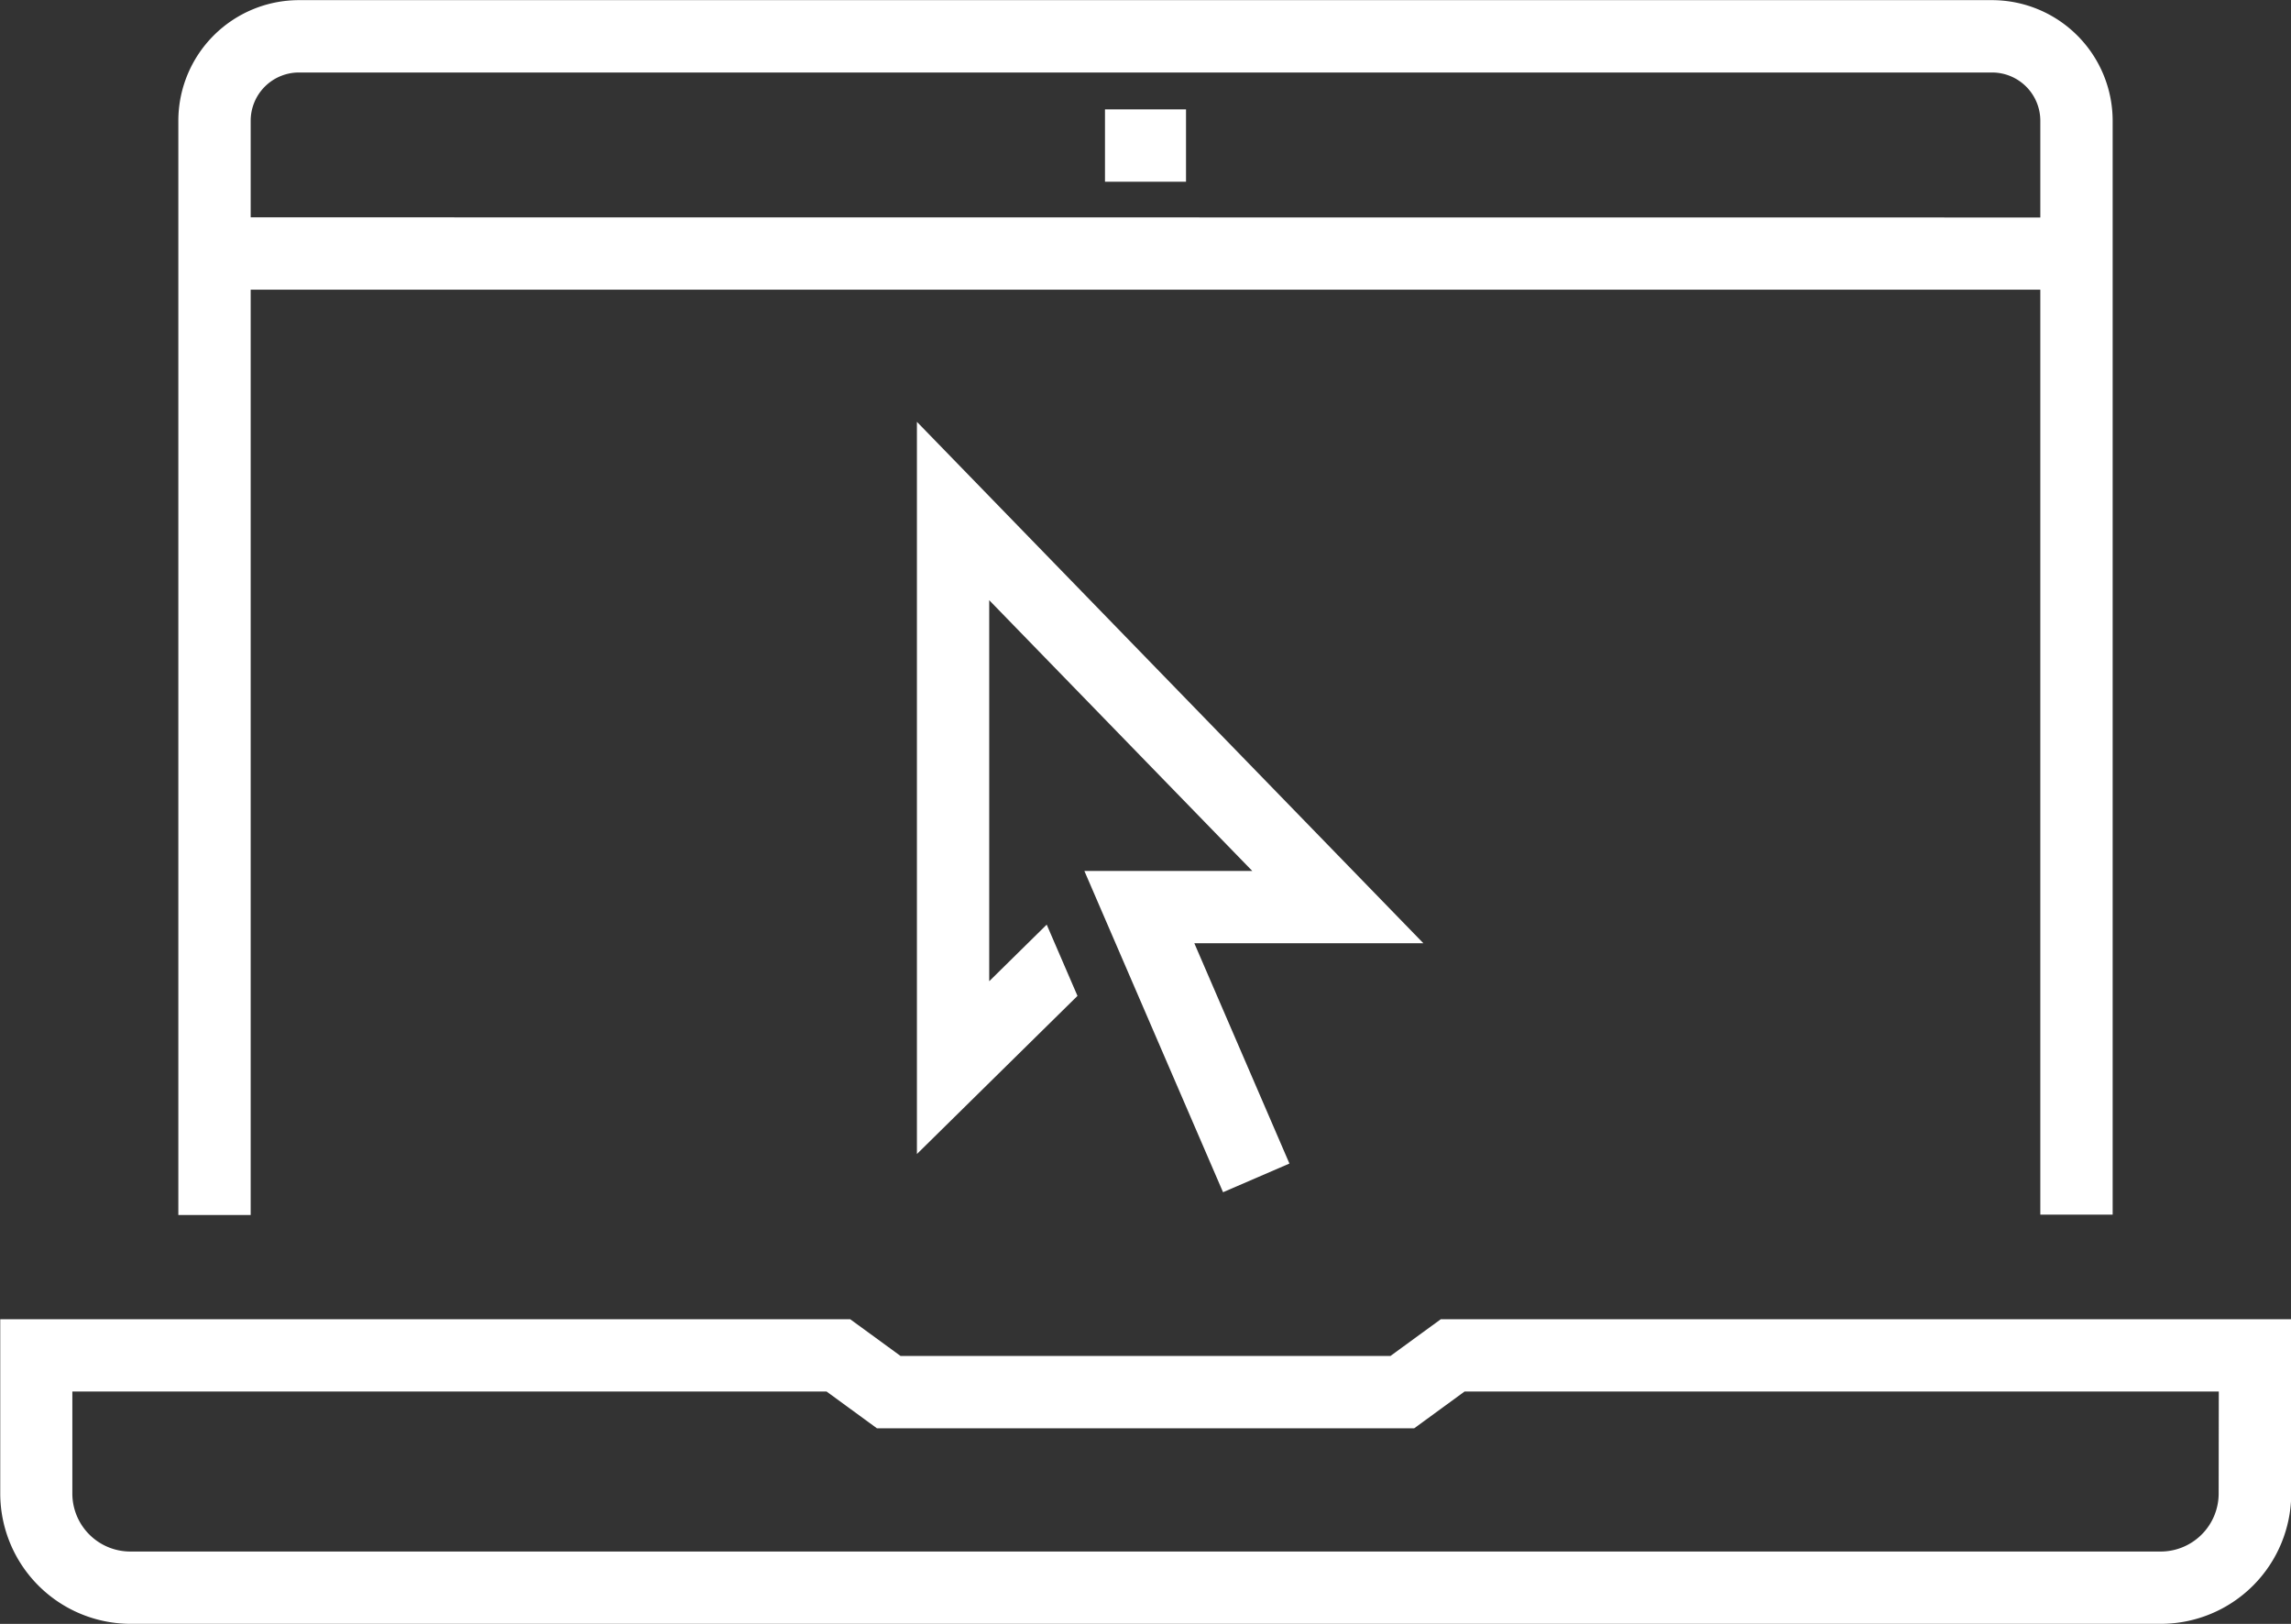 <?xml version="1.0" encoding="UTF-8"?> <svg xmlns="http://www.w3.org/2000/svg" width="46.901" height="33.241" viewBox="0 0 46.901 33.241"><rect x="0" y="0" width="46.901" height="33.241" fill="#333333" stroke="none"/><g id="Group_44" data-name="Group 44" transform="translate(0 0)"><path id="Path_67" data-name="Path 67" d="M2273.211,767.855h-.483l-.39.284-.64.467h-10.031l-.64-.467-.39-.284h-17.4v3.567a2.671,2.671,0,0,0,2.668,2.668h41.565a2.671,2.671,0,0,0,2.668-2.668v-3.567h-16.922Zm15.441,3.567a1.188,1.188,0,0,1-1.187,1.188H2245.9a1.188,1.188,0,0,1-1.187-1.188v-2.087h15.441l1.03.752h11l1.03-.752h15.441Z" transform="translate(-2243.232 -740.85)" fill="#fff"></path><rect id="Rectangle_30" data-name="Rectangle 30" width="1.659" height="1.481" transform="translate(22.621 2.239)" fill="#fff"></rect><path id="Path_68" data-name="Path 68" d="M2295.651,697.893V675.5a2.471,2.471,0,0,0-2.468-2.468H2258.52a2.47,2.47,0,0,0-2.468,2.468v22.4h1.481V678.959h36.637v18.934Zm-38.118-20.415V675.5a.988.988,0,0,1,.987-.987h34.663a.988.988,0,0,1,.987.987v1.981Z" transform="translate(-2252.401 -673.029)" fill="#fff"></path><path id="Path_69" data-name="Path 69" d="M2309.146,703.349v14.988l3.287-3.237-.63-1.459-1.177,1.159V707l5.385,5.542h-3.437l2.839,6.577,1.359-.587-1.947-4.51h4.689Z" transform="translate(-2290.375 -694.714)" fill="#fff"></path></g></svg> 